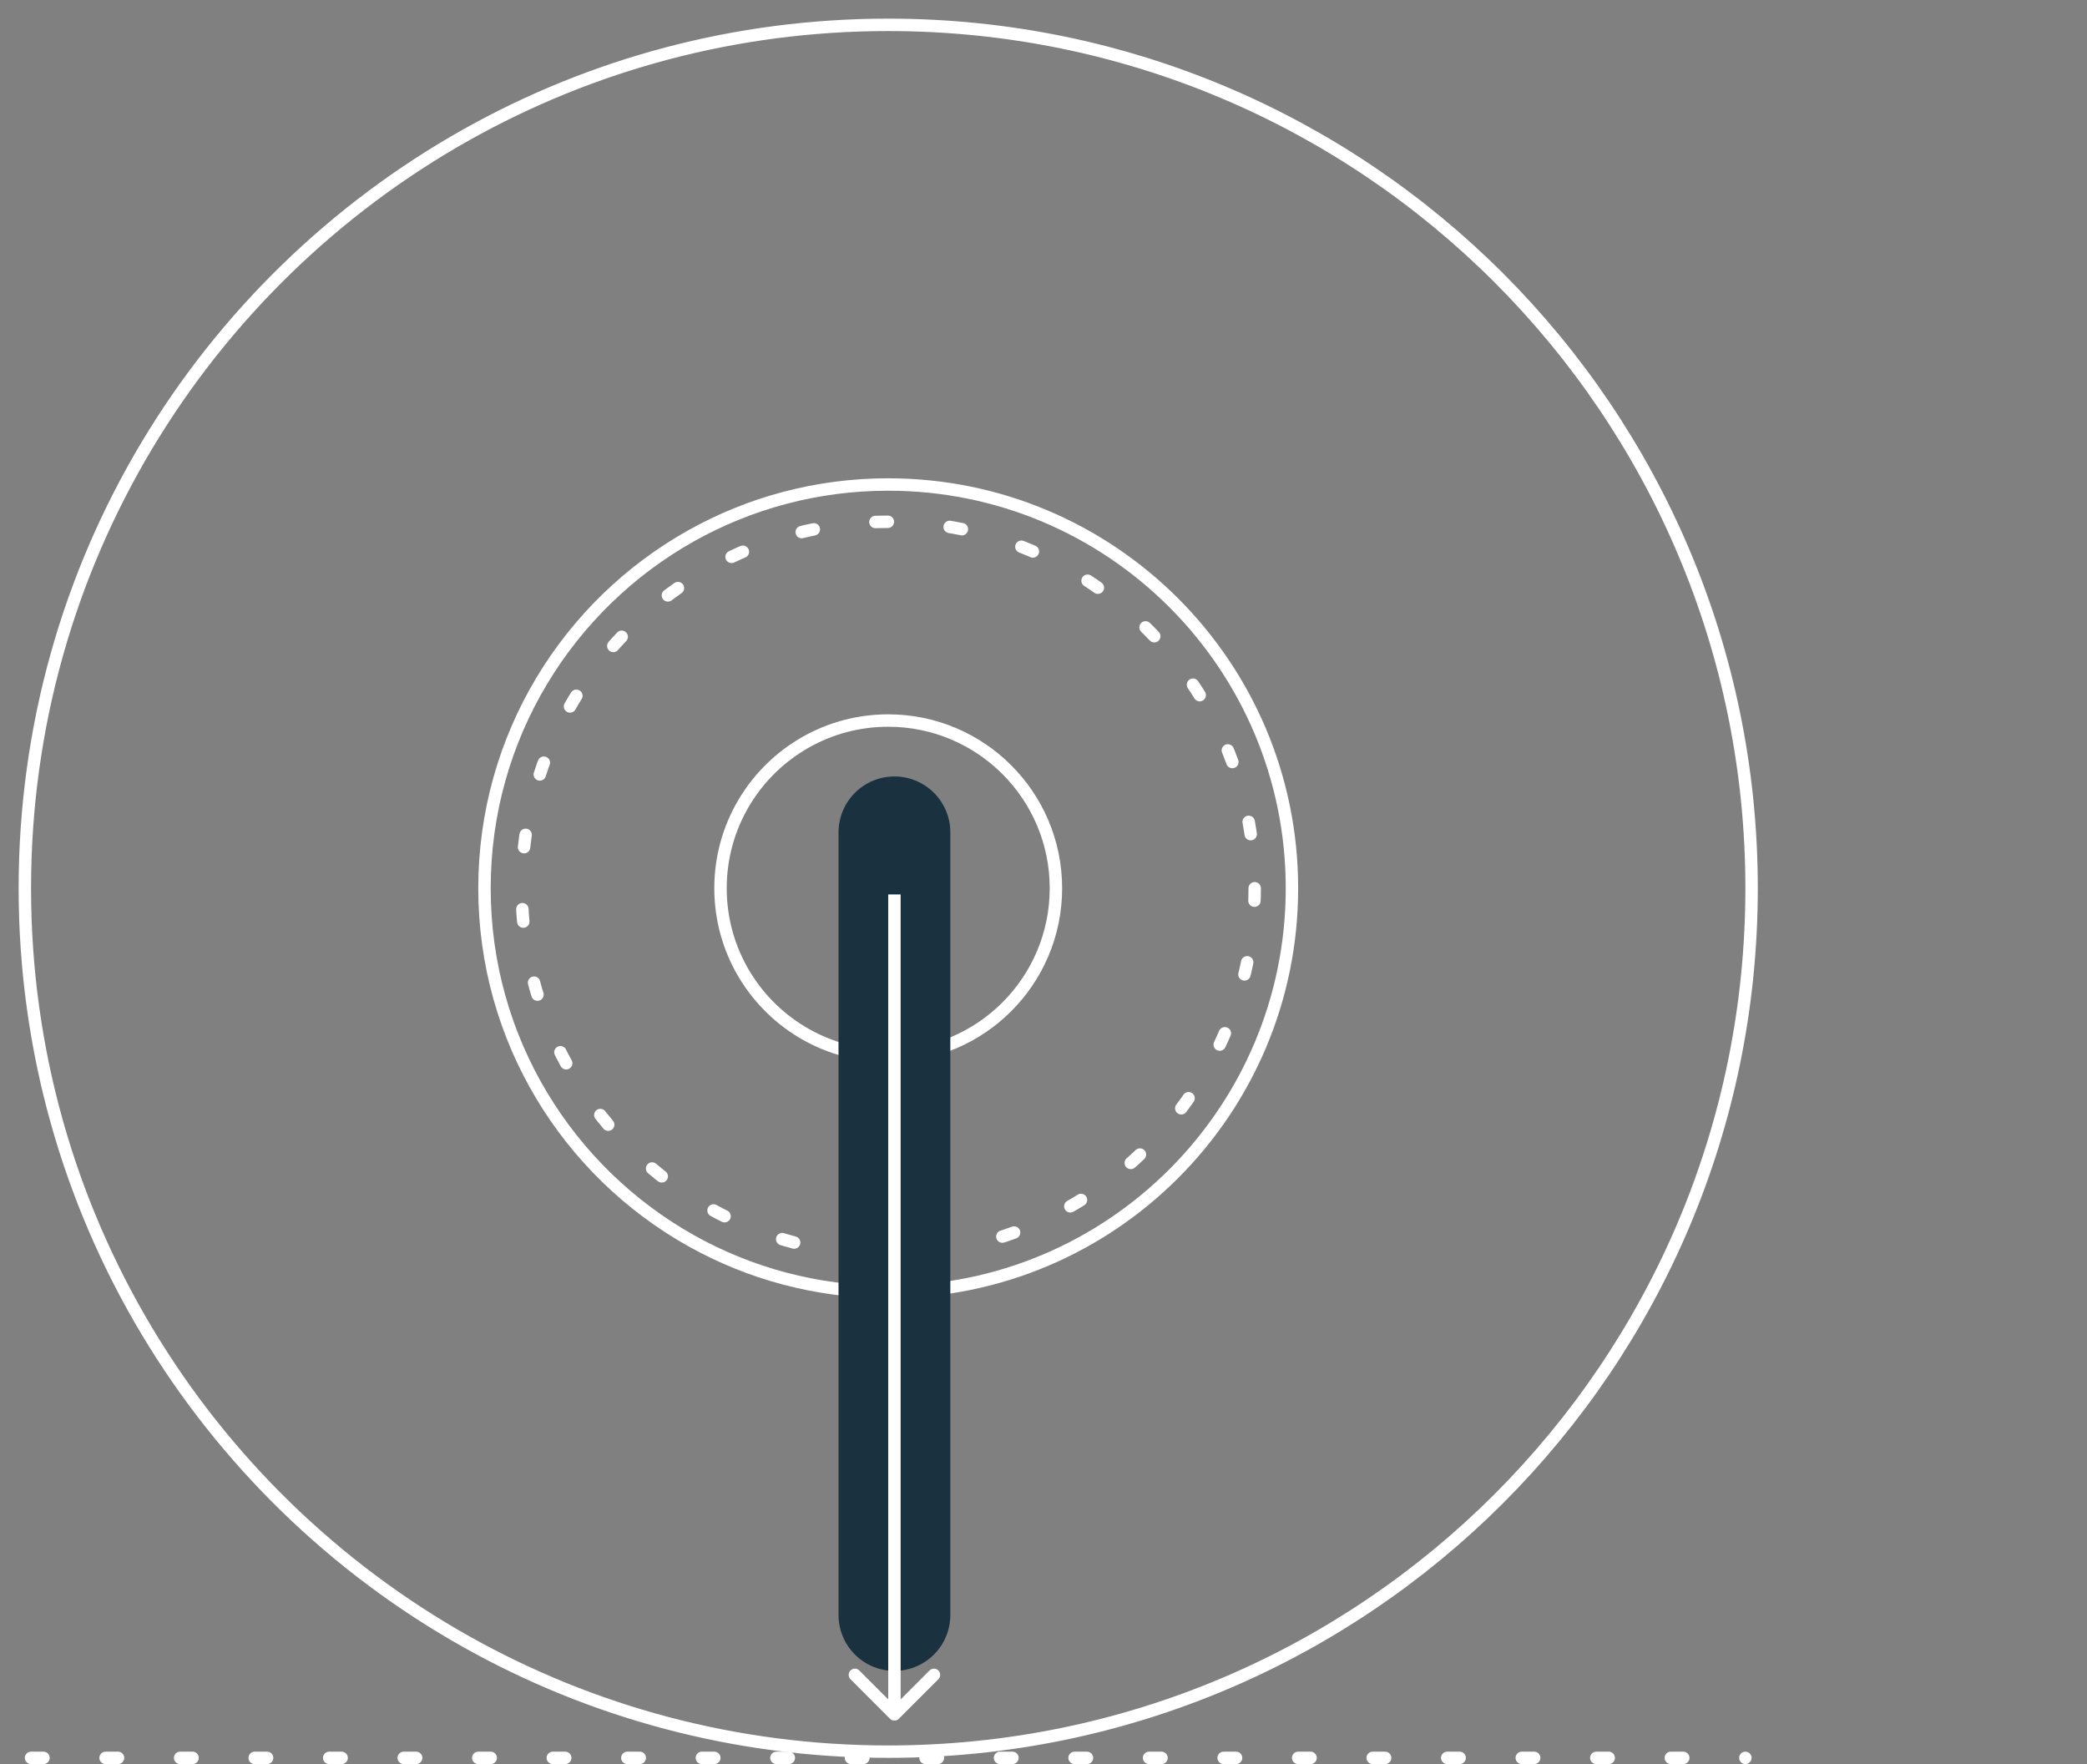 <?xml version="1.0" encoding="UTF-8"?> <svg xmlns="http://www.w3.org/2000/svg" width="168" height="142" viewBox="0 0 168 142" fill="none"><rect x="0" y="0" width="168" height="142" fill="#808080" stroke="none"/> <path d="M141 71.5C141 109.884 109.884 141 71.5 141C59.173 141 47.596 137.791 37.558 132.162C16.34 120.265 2 97.557 2 71.5C2 45.443 16.34 22.735 37.558 10.838C47.596 5.209 59.173 2 71.5 2C109.884 2 141 33.116 141 71.5Z" stroke="white" stroke-linecap="round"></path> <path d="M104 71.5C104 89.449 89.449 104 71.5 104C65.736 104 60.322 102.499 55.628 99.867C45.706 94.304 39 83.685 39 71.5C39 59.315 45.706 48.696 55.628 43.133C60.322 40.501 65.736 39 71.5 39C89.449 39 104 53.551 104 71.5Z" stroke="white" stroke-linecap="round"></path> <path d="M85 71.5C85 78.956 78.956 85 71.5 85C69.106 85 66.857 84.377 64.907 83.283C60.785 80.972 58 76.561 58 71.5C58 66.439 60.785 62.028 64.907 59.717C66.857 58.623 69.106 58 71.5 58C78.956 58 85 64.044 85 71.5Z" stroke="white" stroke-linecap="round"></path> <path d="M101 71.5C101 87.792 87.792 101 71.5 101C66.268 101 61.354 99.638 57.093 97.249C48.087 92.199 42 82.56 42 71.5C42 60.44 48.087 50.801 57.093 45.751C61.354 43.362 66.268 42 71.5 42C87.792 42 101 55.208 101 71.5Z" stroke="white" stroke-linecap="round" stroke-dasharray="1 5"></path> <path d="M72 67L72 130" stroke="#1A323F" stroke-width="9" stroke-linecap="round"></path> <path d="M71.646 138.354C71.842 138.549 72.158 138.549 72.354 138.354L75.535 135.172C75.731 134.976 75.731 134.66 75.535 134.464C75.34 134.269 75.024 134.269 74.828 134.464L72 137.293L69.172 134.464C68.976 134.269 68.66 134.269 68.465 134.464C68.269 134.66 68.269 134.976 68.465 135.172L71.646 138.354ZM71.5 72L71.5 138L72.5 138L72.5 72L71.5 72Z" fill="white"></path> <line x1="2.5" y1="141.5" x2="140.5" y2="141.5" stroke="white" stroke-linecap="round" stroke-dasharray="1 5"></line> </svg> 